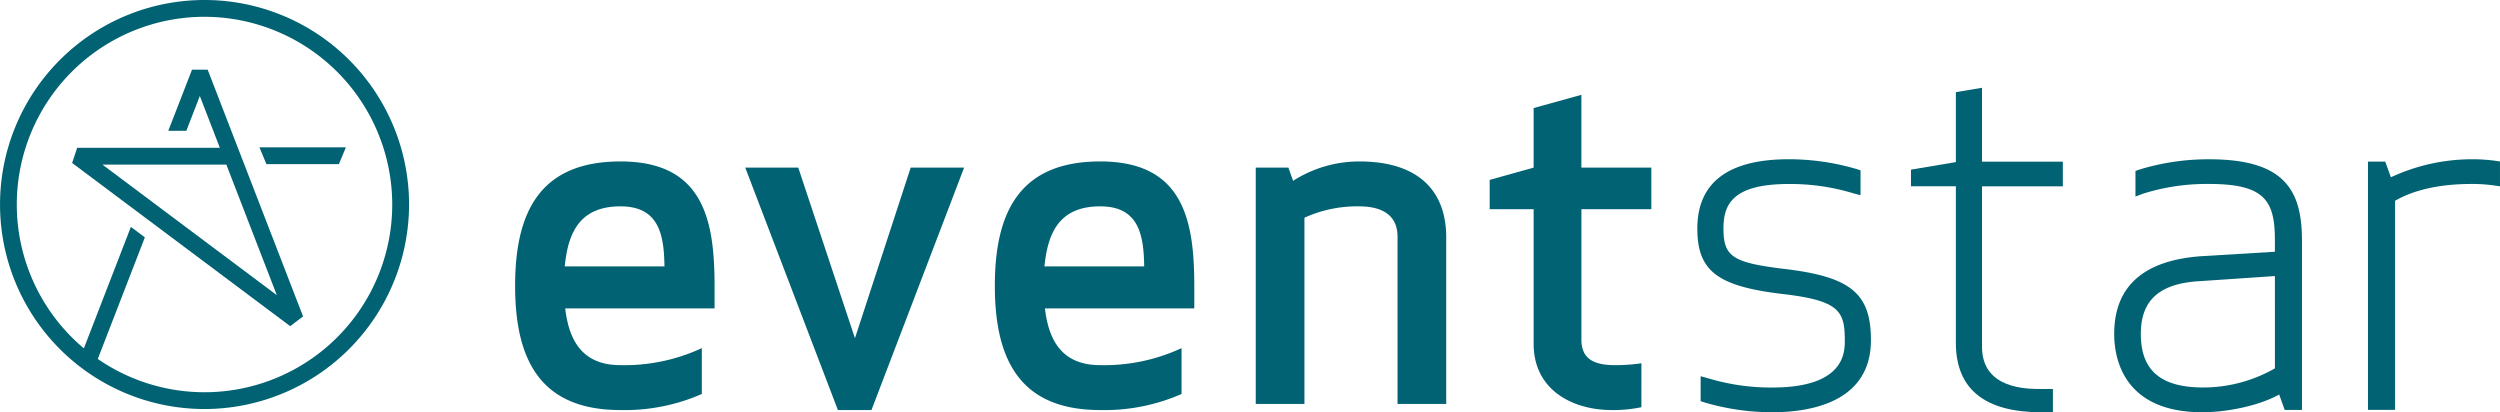 <svg xmlns="http://www.w3.org/2000/svg" width="418.176" height="68.956" viewBox="0 0 418.176 68.956">
  <g id="Group_2" data-name="Group 2" transform="translate(-194.177 -254.923)">
    <path id="Path_1" data-name="Path 1" d="M288.721,306.514c.633,5.455,2.925,9.488,9.25,9.488a30.736,30.736,0,0,0,13.6-2.846v7.668a32.074,32.074,0,0,1-13.6,2.688c-13.36,0-17.63-8.3-17.63-20.791s4.27-20.793,17.63-20.793c13.835,0,15.732,9.724,15.732,20.793v3.793Zm-.079-7.036h16.681c-.079-5.217-.869-10.039-7.352-10.039C291.172,289.439,289.2,293.787,288.642,299.478Z" fill="#006272"/>
    <path id="Path_2" data-name="Path 2" d="M346.512,282.956h8.934l-15.5,40.556h-5.613l-15.5-40.556H327.7l9.486,28.54Z" fill="#006272"/>
    <path id="Path_3" data-name="Path 3" d="M368.965,306.514c.633,5.455,2.925,9.488,9.25,9.488a30.733,30.733,0,0,0,13.6-2.846v7.668a32.074,32.074,0,0,1-13.6,2.688c-13.36,0-17.63-8.3-17.63-20.791s4.27-20.793,17.63-20.793c13.835,0,15.732,9.724,15.732,20.793v3.793Zm-.079-7.036h16.681c-.079-5.217-.869-10.039-7.352-10.039C371.416,289.439,369.44,293.787,368.886,299.478Z" fill="#006272"/>
    <path id="Path_4" data-name="Path 4" d="M427.941,294.5c0-3.715-2.767-5.059-6.4-5.059a21.2,21.2,0,0,0-9.17,1.9v31.149h-8.143V282.956h5.454l.791,2.213a20.534,20.534,0,0,1,11.068-3.241c9.724,0,14.546,4.743,14.546,12.728v27.828h-8.143Z" fill="#006272"/>
    <path id="Path_5" data-name="Path 5" d="M468.734,323.037a22.816,22.816,0,0,1-4.98.475c-6.483,0-13.045-3.321-13.045-11.069v-22.53h-7.352v-4.9l7.352-2.055v-9.961l7.986-2.213v12.174h11.7v6.957H458.7v21.819c0,3.321,2.213,4.27,5.692,4.27a30.635,30.635,0,0,0,4.347-.317Z" fill="#006272"/>
    <path id="Path_6" data-name="Path 6" d="M490.635,323.879a40.042,40.042,0,0,1-11.3-1.629l-.692-.225v-4.168l1.261.341a36.161,36.161,0,0,0,10.73,1.546c12.123,0,12.123-5.911,12.123-7.853,0-4.878-.847-6.683-10.342-7.783-10.978-1.292-14.324-3.851-14.324-10.954,0-7.693,5.15-11.593,15.308-11.593a39.98,39.98,0,0,1,11.3,1.63l.691.225v4.166l-1.261-.341A36.282,36.282,0,0,0,493.4,285.7c-9.612,0-10.937,3.585-10.937,7.459,0,4.7,1.535,5.712,10.266,6.755,11.036,1.317,14.4,4.1,14.4,11.9C507.129,322.311,496.8,323.879,490.635,323.879Z" fill="#006272"/>
    <path id="Path_7" data-name="Path 7" d="M537.566,323.879h-1.949c-9.476,0-14.281-3.9-14.281-11.594v-26.2h-7.51V283.3l7.51-1.265v-11.7l4.371-.727v12.354h13.52v4.134h-13.52v26.828c0,7.064,7.459,7.064,9.91,7.064h1.949Z" fill="#006272"/>
    <path id="Path_8" data-name="Path 8" d="M562.576,323.879c-13.318,0-14.756-9.158-14.756-13.1,0-8,4.969-12.379,14.77-13.014l12.109-.733V295.13c0-6.525-1.579-9.435-10.937-9.435a35.374,35.374,0,0,0-11.039,1.6l-1.346.5v-4.272l.663-.238a39.332,39.332,0,0,1,11.722-1.718c12.837,0,15.466,5.456,15.466,13.648v28.275H576.34l-.926-2.576C571.915,322.861,566.512,323.879,562.576,323.879ZM574.7,301.1l-12.927.876c-6.482.449-9.5,3.247-9.5,8.8,0,6.114,3.325,8.961,10.463,8.961a24.151,24.151,0,0,0,11.967-3.2Z" fill="#006272"/>
    <path id="Path_9" data-name="Path 9" d="M594.8,323.484h-4.53V281.956h2.889l.941,2.621a32.232,32.232,0,0,1,13.534-3.016,27.426,27.426,0,0,1,3.858.248l.858.122v4.154l-1.141-.163a25.537,25.537,0,0,0-3.575-.227c-5.274,0-9.588.944-12.834,2.808Z" fill="#006272"/>
    <g id="Group_1" data-name="Group 1">
      <path id="Path_10" data-name="Path 10" d="M242.848,275.1" fill="#006272"/>
      <path id="Path_11" data-name="Path 11" d="M228.386,323.341A34.209,34.209,0,1,1,262.6,289.132,34.248,34.248,0,0,1,228.386,323.341Zm0-65.608a31.4,31.4,0,1,0,31.4,31.4A31.434,31.434,0,0,0,228.386,257.733Z" fill="#006272"/>
      <path id="Path_12" data-name="Path 12" d="M217.09,290.3l-10.847-8.119.841-2.532h23.87l-3.352-8.668-2.258,5.819h-3.015l3.965-10.219,2.621,0,15.957,41.268-2.155,1.63-23.289-17.431m-1.019,2.578-8.266,21.349-2.621-1.015,8.55-22.084Zm2.075-5.3,20,14.971-8.444-21.84H211.308l6.839,5.119Z" fill="#006272"/>
      <path id="Path_13" data-name="Path 13" d="M250.863,282.374H238.737l-1.166-2.812h14.467Z" fill="#006272"/>
    </g>
  </g>
</svg>
